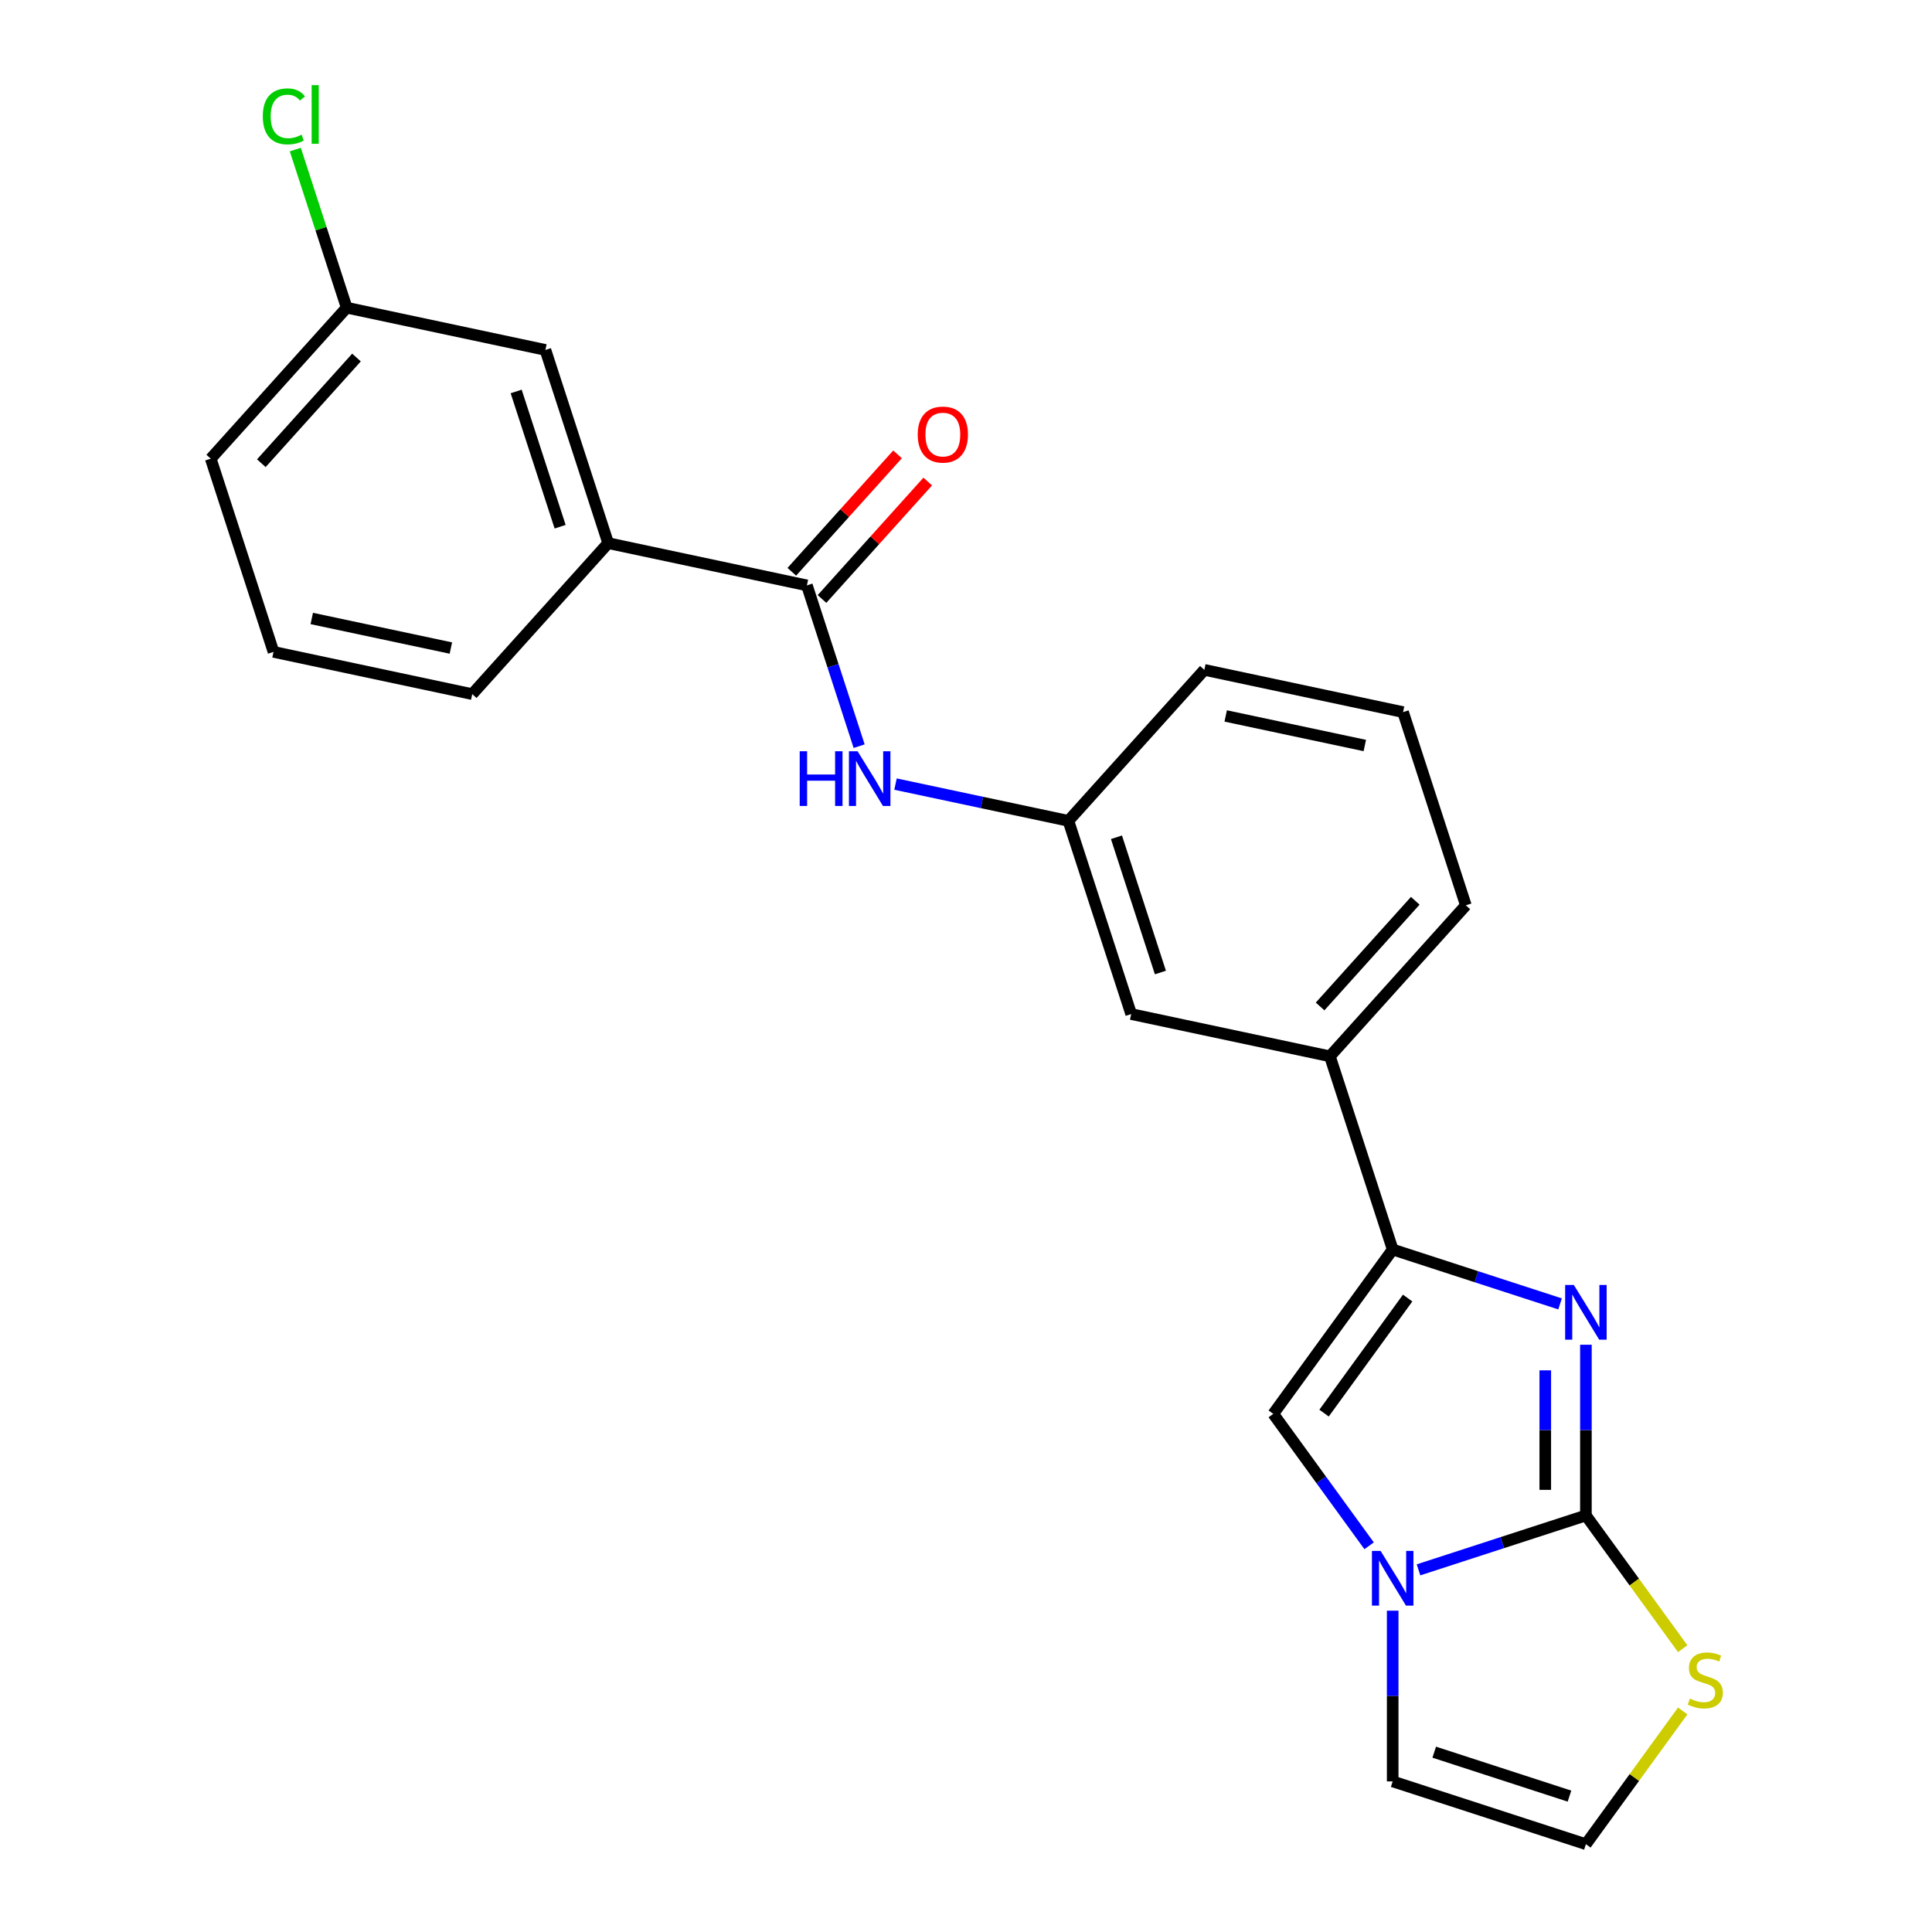 <?xml version='1.0' encoding='iso-8859-1'?>
<svg version='1.1' baseProfile='full'
              xmlns='http://www.w3.org/2000/svg'
                      xmlns:rdkit='http://www.rdkit.org/xml'
                      xmlns:xlink='http://www.w3.org/1999/xlink'
                  xml:space='preserve'
width='1000px' height='1000px' viewBox='0 0 1000 1000'>
<!-- END OF HEADER -->
<rect style='opacity:1.0;fill:#FFFFFF;stroke:none' width='1000' height='1000' x='0' y='0'> </rect>
<path class='bond-0' d='M 820.861,784.4 L 820.861,740.216' style='fill:none;fill-rule:evenodd;stroke:#000000;stroke-width:6px;stroke-linecap:butt;stroke-linejoin:miter;stroke-opacity:1' />
<path class='bond-0' d='M 820.861,740.216 L 820.861,696.033' style='fill:none;fill-rule:evenodd;stroke:#0000FF;stroke-width:6px;stroke-linecap:butt;stroke-linejoin:miter;stroke-opacity:1' />
<path class='bond-0' d='M 799.83,771.145 L 799.83,740.216' style='fill:none;fill-rule:evenodd;stroke:#000000;stroke-width:6px;stroke-linecap:butt;stroke-linejoin:miter;stroke-opacity:1' />
<path class='bond-0' d='M 799.83,740.216 L 799.83,709.288' style='fill:none;fill-rule:evenodd;stroke:#0000FF;stroke-width:6px;stroke-linecap:butt;stroke-linejoin:miter;stroke-opacity:1' />
<path class='bond-1' d='M 820.861,784.4 L 777.541,798.475' style='fill:none;fill-rule:evenodd;stroke:#000000;stroke-width:6px;stroke-linecap:butt;stroke-linejoin:miter;stroke-opacity:1' />
<path class='bond-1' d='M 777.541,798.475 L 734.221,812.551' style='fill:none;fill-rule:evenodd;stroke:#0000FF;stroke-width:6px;stroke-linecap:butt;stroke-linejoin:miter;stroke-opacity:1' />
<path class='bond-5' d='M 820.861,784.4 L 845.911,818.878' style='fill:none;fill-rule:evenodd;stroke:#000000;stroke-width:6px;stroke-linecap:butt;stroke-linejoin:miter;stroke-opacity:1' />
<path class='bond-5' d='M 845.911,818.878 L 870.961,853.357' style='fill:none;fill-rule:evenodd;stroke:#CCCC00;stroke-width:6px;stroke-linecap:butt;stroke-linejoin:miter;stroke-opacity:1' />
<path class='bond-2' d='M 807.492,674.9 L 764.172,660.825' style='fill:none;fill-rule:evenodd;stroke:#0000FF;stroke-width:6px;stroke-linecap:butt;stroke-linejoin:miter;stroke-opacity:1' />
<path class='bond-2' d='M 764.172,660.825 L 720.852,646.749' style='fill:none;fill-rule:evenodd;stroke:#000000;stroke-width:6px;stroke-linecap:butt;stroke-linejoin:miter;stroke-opacity:1' />
<path class='bond-3' d='M 708.654,800.106 L 683.848,765.964' style='fill:none;fill-rule:evenodd;stroke:#0000FF;stroke-width:6px;stroke-linecap:butt;stroke-linejoin:miter;stroke-opacity:1' />
<path class='bond-3' d='M 683.848,765.964 L 659.043,731.822' style='fill:none;fill-rule:evenodd;stroke:#000000;stroke-width:6px;stroke-linecap:butt;stroke-linejoin:miter;stroke-opacity:1' />
<path class='bond-9' d='M 720.852,833.684 L 720.852,877.867' style='fill:none;fill-rule:evenodd;stroke:#0000FF;stroke-width:6px;stroke-linecap:butt;stroke-linejoin:miter;stroke-opacity:1' />
<path class='bond-9' d='M 720.852,877.867 L 720.852,922.051' style='fill:none;fill-rule:evenodd;stroke:#000000;stroke-width:6px;stroke-linecap:butt;stroke-linejoin:miter;stroke-opacity:1' />
<path class='bond-7' d='M 720.852,646.749 L 688.357,546.74' style='fill:none;fill-rule:evenodd;stroke:#000000;stroke-width:6px;stroke-linecap:butt;stroke-linejoin:miter;stroke-opacity:1' />
<path class='bond-24' d='M 720.852,646.749 L 659.043,731.822' style='fill:none;fill-rule:evenodd;stroke:#000000;stroke-width:6px;stroke-linecap:butt;stroke-linejoin:miter;stroke-opacity:1' />
<path class='bond-24' d='M 728.595,671.872 L 685.329,731.423' style='fill:none;fill-rule:evenodd;stroke:#000000;stroke-width:6px;stroke-linecap:butt;stroke-linejoin:miter;stroke-opacity:1' />
<path class='bond-4' d='M 417.651,302.996 L 431.171,344.606' style='fill:none;fill-rule:evenodd;stroke:#000000;stroke-width:6px;stroke-linecap:butt;stroke-linejoin:miter;stroke-opacity:1' />
<path class='bond-4' d='M 431.171,344.606 L 444.691,386.216' style='fill:none;fill-rule:evenodd;stroke:#0000FF;stroke-width:6px;stroke-linecap:butt;stroke-linejoin:miter;stroke-opacity:1' />
<path class='bond-8' d='M 417.651,302.996 L 314.793,281.133' style='fill:none;fill-rule:evenodd;stroke:#000000;stroke-width:6px;stroke-linecap:butt;stroke-linejoin:miter;stroke-opacity:1' />
<path class='bond-13' d='M 425.466,310.032 L 452.833,279.638' style='fill:none;fill-rule:evenodd;stroke:#000000;stroke-width:6px;stroke-linecap:butt;stroke-linejoin:miter;stroke-opacity:1' />
<path class='bond-13' d='M 452.833,279.638 L 480.2,249.244' style='fill:none;fill-rule:evenodd;stroke:#FF0000;stroke-width:6px;stroke-linecap:butt;stroke-linejoin:miter;stroke-opacity:1' />
<path class='bond-13' d='M 409.837,295.959 L 437.204,265.565' style='fill:none;fill-rule:evenodd;stroke:#000000;stroke-width:6px;stroke-linecap:butt;stroke-linejoin:miter;stroke-opacity:1' />
<path class='bond-13' d='M 437.204,265.565 L 464.571,235.171' style='fill:none;fill-rule:evenodd;stroke:#FF0000;stroke-width:6px;stroke-linecap:butt;stroke-linejoin:miter;stroke-opacity:1' />
<path class='bond-10' d='M 870.961,885.589 L 845.911,920.067' style='fill:none;fill-rule:evenodd;stroke:#CCCC00;stroke-width:6px;stroke-linecap:butt;stroke-linejoin:miter;stroke-opacity:1' />
<path class='bond-10' d='M 845.911,920.067 L 820.861,954.545' style='fill:none;fill-rule:evenodd;stroke:#000000;stroke-width:6px;stroke-linecap:butt;stroke-linejoin:miter;stroke-opacity:1' />
<path class='bond-6' d='M 463.515,405.846 L 508.259,415.357' style='fill:none;fill-rule:evenodd;stroke:#0000FF;stroke-width:6px;stroke-linecap:butt;stroke-linejoin:miter;stroke-opacity:1' />
<path class='bond-6' d='M 508.259,415.357 L 553.004,424.868' style='fill:none;fill-rule:evenodd;stroke:#000000;stroke-width:6px;stroke-linecap:butt;stroke-linejoin:miter;stroke-opacity:1' />
<path class='bond-12' d='M 688.357,546.74 L 585.499,524.877' style='fill:none;fill-rule:evenodd;stroke:#000000;stroke-width:6px;stroke-linecap:butt;stroke-linejoin:miter;stroke-opacity:1' />
<path class='bond-17' d='M 688.357,546.74 L 758.72,468.594' style='fill:none;fill-rule:evenodd;stroke:#000000;stroke-width:6px;stroke-linecap:butt;stroke-linejoin:miter;stroke-opacity:1' />
<path class='bond-17' d='M 683.282,520.946 L 732.536,466.243' style='fill:none;fill-rule:evenodd;stroke:#000000;stroke-width:6px;stroke-linecap:butt;stroke-linejoin:miter;stroke-opacity:1' />
<path class='bond-14' d='M 314.793,281.133 L 282.298,181.124' style='fill:none;fill-rule:evenodd;stroke:#000000;stroke-width:6px;stroke-linecap:butt;stroke-linejoin:miter;stroke-opacity:1' />
<path class='bond-14' d='M 289.917,272.63 L 267.171,202.624' style='fill:none;fill-rule:evenodd;stroke:#000000;stroke-width:6px;stroke-linecap:butt;stroke-linejoin:miter;stroke-opacity:1' />
<path class='bond-18' d='M 314.793,281.133 L 244.43,359.279' style='fill:none;fill-rule:evenodd;stroke:#000000;stroke-width:6px;stroke-linecap:butt;stroke-linejoin:miter;stroke-opacity:1' />
<path class='bond-23' d='M 720.852,922.051 L 820.861,954.545' style='fill:none;fill-rule:evenodd;stroke:#000000;stroke-width:6px;stroke-linecap:butt;stroke-linejoin:miter;stroke-opacity:1' />
<path class='bond-23' d='M 742.352,906.923 L 812.358,929.669' style='fill:none;fill-rule:evenodd;stroke:#000000;stroke-width:6px;stroke-linecap:butt;stroke-linejoin:miter;stroke-opacity:1' />
<path class='bond-11' d='M 553.004,424.868 L 585.499,524.877' style='fill:none;fill-rule:evenodd;stroke:#000000;stroke-width:6px;stroke-linecap:butt;stroke-linejoin:miter;stroke-opacity:1' />
<path class='bond-11' d='M 577.88,433.37 L 600.626,503.377' style='fill:none;fill-rule:evenodd;stroke:#000000;stroke-width:6px;stroke-linecap:butt;stroke-linejoin:miter;stroke-opacity:1' />
<path class='bond-25' d='M 553.004,424.868 L 623.367,346.722' style='fill:none;fill-rule:evenodd;stroke:#000000;stroke-width:6px;stroke-linecap:butt;stroke-linejoin:miter;stroke-opacity:1' />
<path class='bond-15' d='M 282.298,181.124 L 179.441,159.26' style='fill:none;fill-rule:evenodd;stroke:#000000;stroke-width:6px;stroke-linecap:butt;stroke-linejoin:miter;stroke-opacity:1' />
<path class='bond-16' d='M 179.441,159.26 L 166.145,118.34' style='fill:none;fill-rule:evenodd;stroke:#000000;stroke-width:6px;stroke-linecap:butt;stroke-linejoin:miter;stroke-opacity:1' />
<path class='bond-16' d='M 166.145,118.34 L 152.849,77.42' style='fill:none;fill-rule:evenodd;stroke:#00CC00;stroke-width:6px;stroke-linecap:butt;stroke-linejoin:miter;stroke-opacity:1' />
<path class='bond-26' d='M 179.441,159.26 L 109.078,237.406' style='fill:none;fill-rule:evenodd;stroke:#000000;stroke-width:6px;stroke-linecap:butt;stroke-linejoin:miter;stroke-opacity:1' />
<path class='bond-26' d='M 184.515,185.055 L 135.261,239.757' style='fill:none;fill-rule:evenodd;stroke:#000000;stroke-width:6px;stroke-linecap:butt;stroke-linejoin:miter;stroke-opacity:1' />
<path class='bond-19' d='M 758.72,468.594 L 726.225,368.585' style='fill:none;fill-rule:evenodd;stroke:#000000;stroke-width:6px;stroke-linecap:butt;stroke-linejoin:miter;stroke-opacity:1' />
<path class='bond-20' d='M 244.43,359.279 L 141.573,337.415' style='fill:none;fill-rule:evenodd;stroke:#000000;stroke-width:6px;stroke-linecap:butt;stroke-linejoin:miter;stroke-opacity:1' />
<path class='bond-20' d='M 233.374,335.428 L 161.374,320.123' style='fill:none;fill-rule:evenodd;stroke:#000000;stroke-width:6px;stroke-linecap:butt;stroke-linejoin:miter;stroke-opacity:1' />
<path class='bond-21' d='M 726.225,368.585 L 623.367,346.722' style='fill:none;fill-rule:evenodd;stroke:#000000;stroke-width:6px;stroke-linecap:butt;stroke-linejoin:miter;stroke-opacity:1' />
<path class='bond-21' d='M 706.423,385.877 L 634.423,370.573' style='fill:none;fill-rule:evenodd;stroke:#000000;stroke-width:6px;stroke-linecap:butt;stroke-linejoin:miter;stroke-opacity:1' />
<path class='bond-22' d='M 141.573,337.415 L 109.078,237.406' style='fill:none;fill-rule:evenodd;stroke:#000000;stroke-width:6px;stroke-linecap:butt;stroke-linejoin:miter;stroke-opacity:1' />
<path  class='atom-1' d='M 814.601 665.084
L 823.881 680.084
Q 824.801 681.564, 826.281 684.244
Q 827.761 686.924, 827.841 687.084
L 827.841 665.084
L 831.601 665.084
L 831.601 693.404
L 827.721 693.404
L 817.761 677.004
Q 816.601 675.084, 815.361 672.884
Q 814.161 670.684, 813.801 670.004
L 813.801 693.404
L 810.121 693.404
L 810.121 665.084
L 814.601 665.084
' fill='#0000FF'/>
<path  class='atom-2' d='M 714.592 802.735
L 723.872 817.735
Q 724.792 819.215, 726.272 821.895
Q 727.752 824.575, 727.832 824.735
L 727.832 802.735
L 731.592 802.735
L 731.592 831.055
L 727.712 831.055
L 717.752 814.655
Q 716.592 812.735, 715.352 810.535
Q 714.152 808.335, 713.792 807.655
L 713.792 831.055
L 710.112 831.055
L 710.112 802.735
L 714.592 802.735
' fill='#0000FF'/>
<path  class='atom-6' d='M 874.67 879.193
Q 874.99 879.313, 876.31 879.873
Q 877.63 880.433, 879.07 880.793
Q 880.55 881.113, 881.99 881.113
Q 884.67 881.113, 886.23 879.833
Q 887.79 878.513, 887.79 876.233
Q 887.79 874.673, 886.99 873.713
Q 886.23 872.753, 885.03 872.233
Q 883.83 871.713, 881.83 871.113
Q 879.31 870.353, 877.79 869.633
Q 876.31 868.913, 875.23 867.393
Q 874.19 865.873, 874.19 863.313
Q 874.19 859.753, 876.59 857.553
Q 879.03 855.353, 883.83 855.353
Q 887.11 855.353, 890.83 856.913
L 889.91 859.993
Q 886.51 858.593, 883.95 858.593
Q 881.19 858.593, 879.67 859.753
Q 878.15 860.873, 878.19 862.833
Q 878.19 864.353, 878.95 865.273
Q 879.75 866.193, 880.87 866.713
Q 882.03 867.233, 883.95 867.833
Q 886.51 868.633, 888.03 869.433
Q 889.55 870.233, 890.63 871.873
Q 891.75 873.473, 891.75 876.233
Q 891.75 880.153, 889.11 882.273
Q 886.51 884.353, 882.15 884.353
Q 879.63 884.353, 877.71 883.793
Q 875.83 883.273, 873.59 882.353
L 874.67 879.193
' fill='#CCCC00'/>
<path  class='atom-7' d='M 413.926 388.845
L 417.766 388.845
L 417.766 400.885
L 432.246 400.885
L 432.246 388.845
L 436.086 388.845
L 436.086 417.165
L 432.246 417.165
L 432.246 404.085
L 417.766 404.085
L 417.766 417.165
L 413.926 417.165
L 413.926 388.845
' fill='#0000FF'/>
<path  class='atom-7' d='M 443.886 388.845
L 453.166 403.845
Q 454.086 405.325, 455.566 408.005
Q 457.046 410.685, 457.126 410.845
L 457.126 388.845
L 460.886 388.845
L 460.886 417.165
L 457.006 417.165
L 447.046 400.765
Q 445.886 398.845, 444.646 396.645
Q 443.446 394.445, 443.086 393.765
L 443.086 417.165
L 439.406 417.165
L 439.406 388.845
L 443.886 388.845
' fill='#0000FF'/>
<path  class='atom-14' d='M 475.014 224.93
Q 475.014 218.13, 478.374 214.33
Q 481.734 210.53, 488.014 210.53
Q 494.294 210.53, 497.654 214.33
Q 501.014 218.13, 501.014 224.93
Q 501.014 231.81, 497.614 235.73
Q 494.214 239.61, 488.014 239.61
Q 481.774 239.61, 478.374 235.73
Q 475.014 231.85, 475.014 224.93
M 488.014 236.41
Q 492.334 236.41, 494.654 233.53
Q 497.014 230.61, 497.014 224.93
Q 497.014 219.37, 494.654 216.57
Q 492.334 213.73, 488.014 213.73
Q 483.694 213.73, 481.334 216.53
Q 479.014 219.33, 479.014 224.93
Q 479.014 230.65, 481.334 233.53
Q 483.694 236.41, 488.014 236.41
' fill='#FF0000'/>
<path  class='atom-17' d='M 136.026 60.231
Q 136.026 53.191, 139.306 49.511
Q 142.626 45.791, 148.906 45.791
Q 154.746 45.791, 157.866 49.911
L 155.226 52.071
Q 152.946 49.071, 148.906 49.071
Q 144.626 49.071, 142.346 51.951
Q 140.106 54.791, 140.106 60.231
Q 140.106 65.831, 142.426 68.711
Q 144.786 71.591, 149.346 71.591
Q 152.466 71.591, 156.106 69.711
L 157.226 72.711
Q 155.746 73.671, 153.506 74.231
Q 151.266 74.791, 148.786 74.791
Q 142.626 74.791, 139.306 71.031
Q 136.026 67.271, 136.026 60.231
' fill='#00CC00'/>
<path  class='atom-17' d='M 161.306 44.071
L 164.986 44.071
L 164.986 74.431
L 161.306 74.431
L 161.306 44.071
' fill='#00CC00'/>
</svg>
